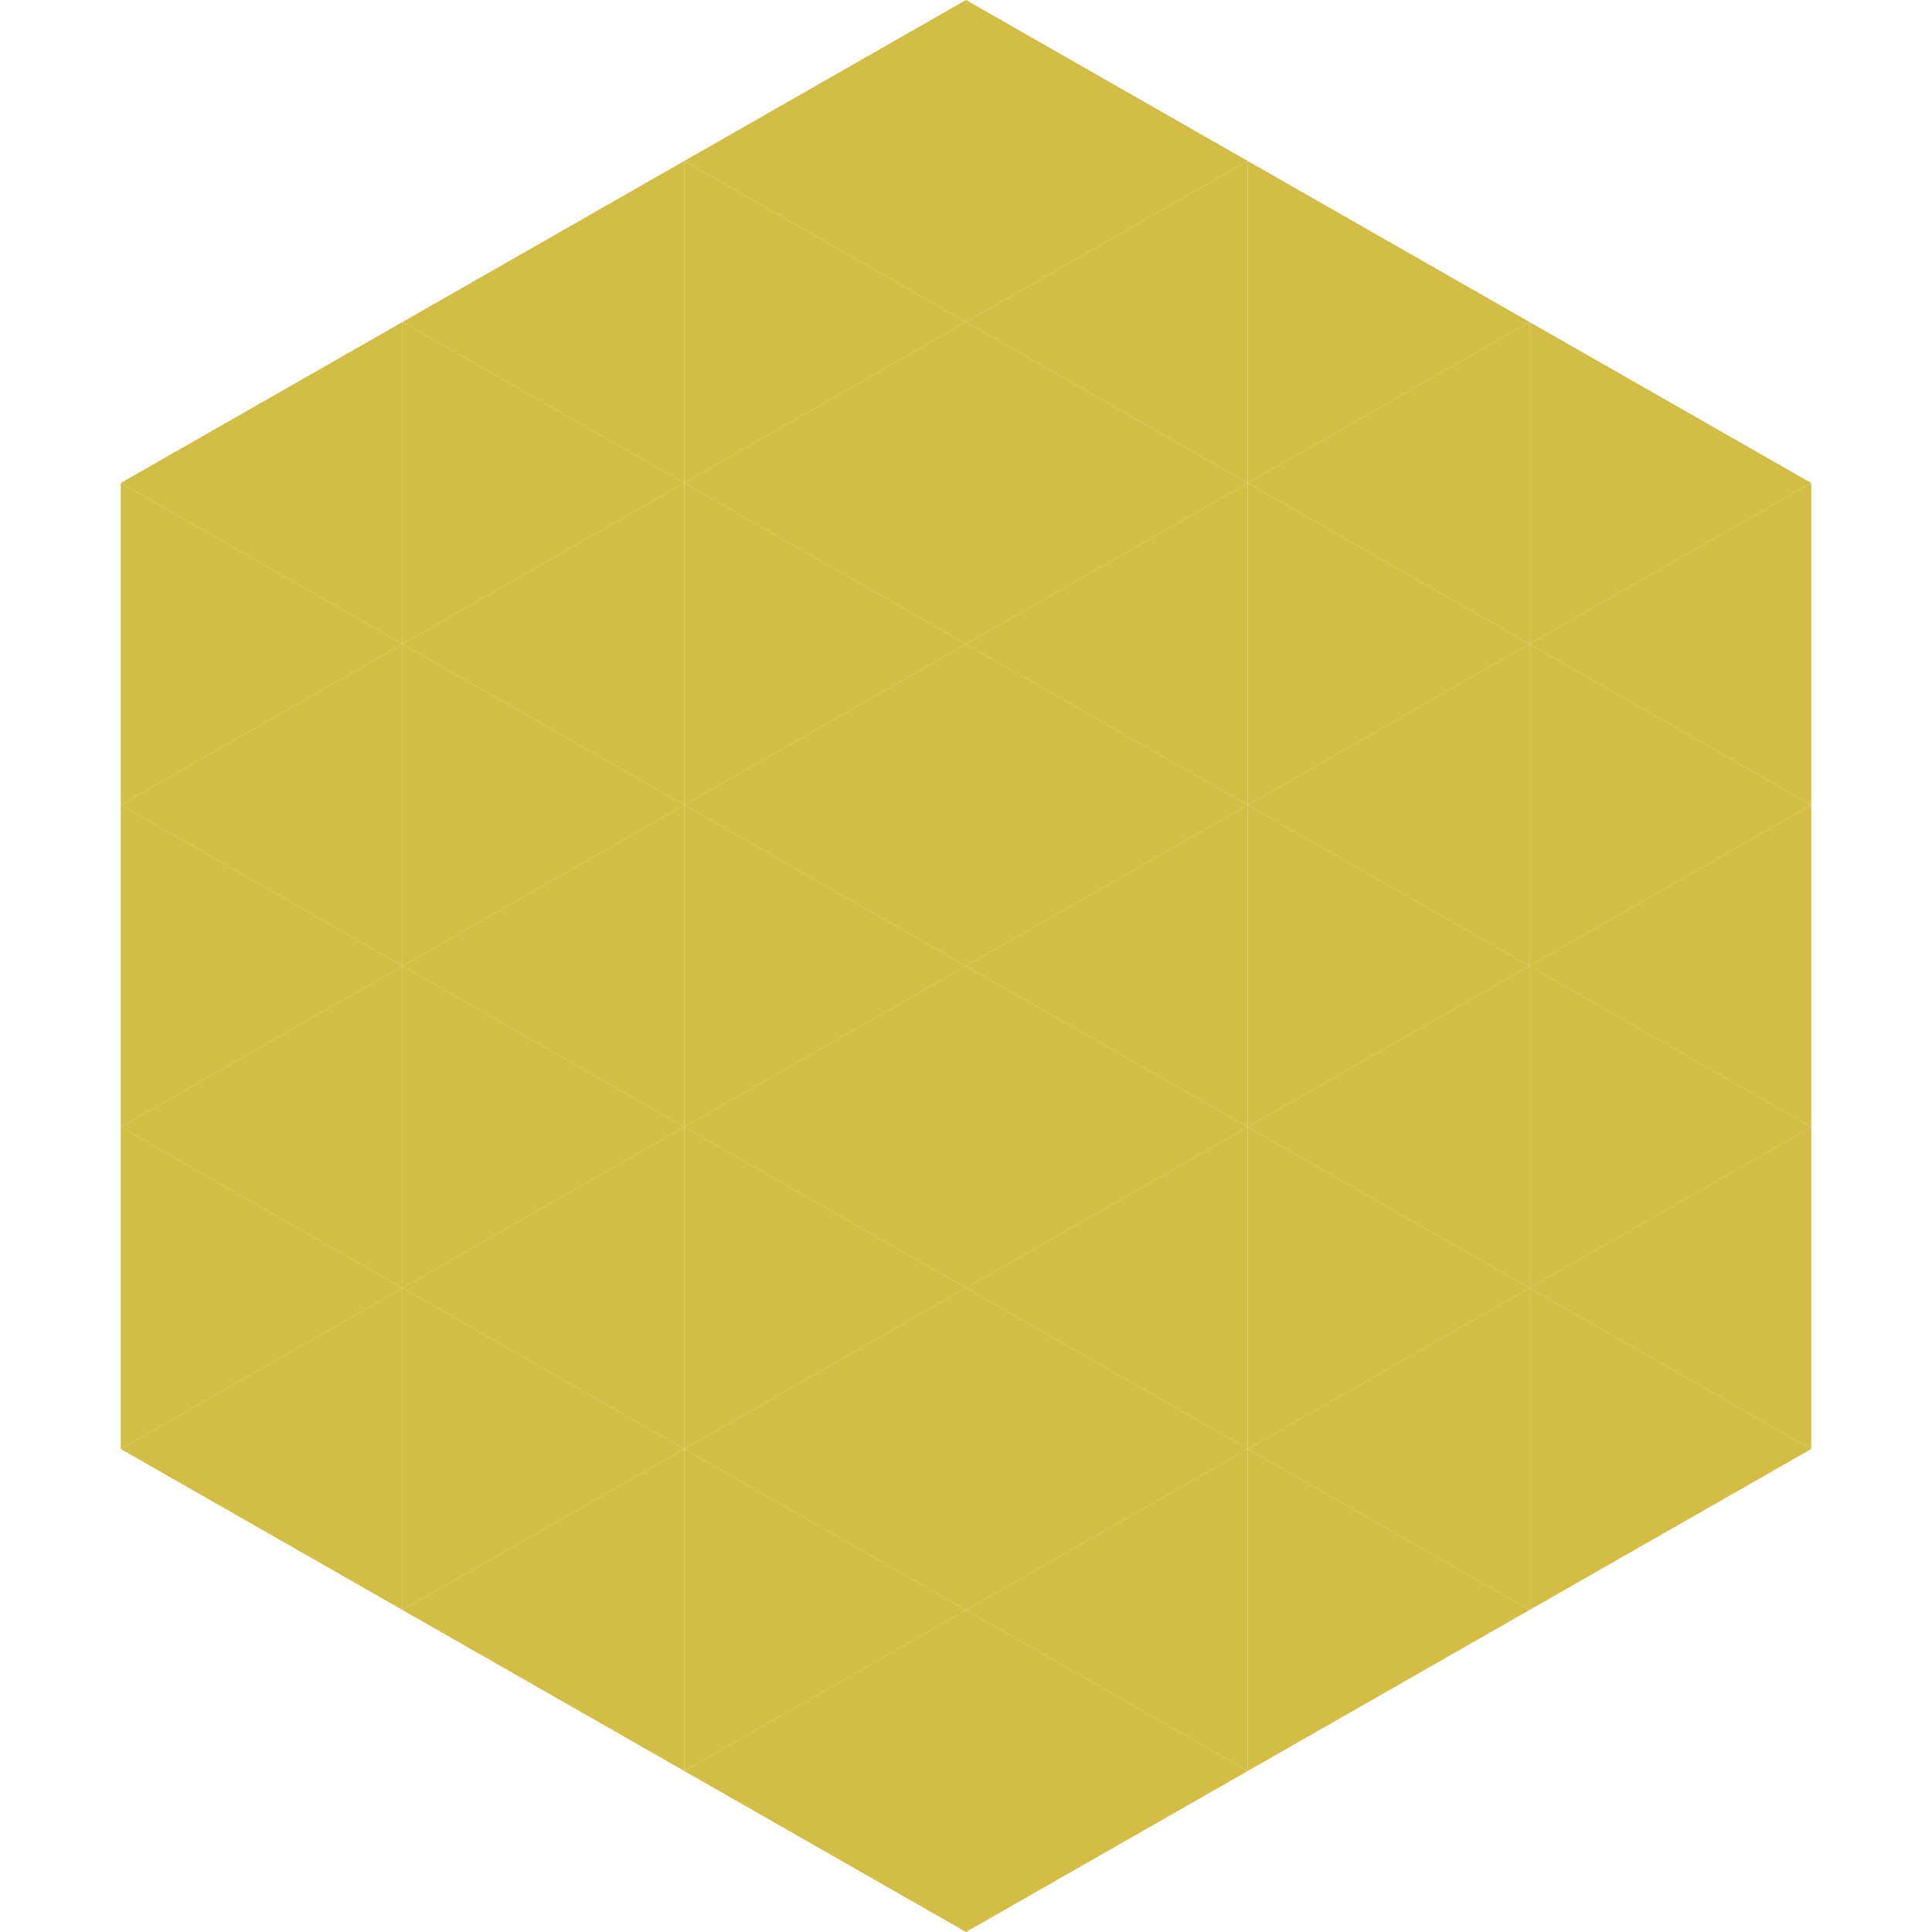 <?xml version="1.0"?>
<!-- Generated by SVGo -->
<svg width="240" height="240"
     xmlns="http://www.w3.org/2000/svg"
     xmlns:xlink="http://www.w3.org/1999/xlink">
<polygon points="50,40 15,60 50,80" style="fill:rgb(211,189,71)" />
<polygon points="190,40 225,60 190,80" style="fill:rgb(211,189,71)" />
<polygon points="15,60 50,80 15,100" style="fill:rgb(211,189,71)" />
<polygon points="225,60 190,80 225,100" style="fill:rgb(211,189,71)" />
<polygon points="50,80 15,100 50,120" style="fill:rgb(211,189,71)" />
<polygon points="190,80 225,100 190,120" style="fill:rgb(211,189,71)" />
<polygon points="15,100 50,120 15,140" style="fill:rgb(211,189,71)" />
<polygon points="225,100 190,120 225,140" style="fill:rgb(211,189,71)" />
<polygon points="50,120 15,140 50,160" style="fill:rgb(211,189,71)" />
<polygon points="190,120 225,140 190,160" style="fill:rgb(211,189,71)" />
<polygon points="15,140 50,160 15,180" style="fill:rgb(211,189,71)" />
<polygon points="225,140 190,160 225,180" style="fill:rgb(211,189,71)" />
<polygon points="50,160 15,180 50,200" style="fill:rgb(211,189,71)" />
<polygon points="190,160 225,180 190,200" style="fill:rgb(211,189,71)" />
<polygon points="15,180 50,200 15,220" style="fill:rgb(255,255,255); fill-opacity:0" />
<polygon points="225,180 190,200 225,220" style="fill:rgb(255,255,255); fill-opacity:0" />
<polygon points="50,0 85,20 50,40" style="fill:rgb(255,255,255); fill-opacity:0" />
<polygon points="190,0 155,20 190,40" style="fill:rgb(255,255,255); fill-opacity:0" />
<polygon points="85,20 50,40 85,60" style="fill:rgb(211,189,71)" />
<polygon points="155,20 190,40 155,60" style="fill:rgb(211,189,71)" />
<polygon points="50,40 85,60 50,80" style="fill:rgb(211,189,71)" />
<polygon points="190,40 155,60 190,80" style="fill:rgb(211,189,71)" />
<polygon points="85,60 50,80 85,100" style="fill:rgb(211,189,71)" />
<polygon points="155,60 190,80 155,100" style="fill:rgb(211,189,71)" />
<polygon points="50,80 85,100 50,120" style="fill:rgb(211,189,71)" />
<polygon points="190,80 155,100 190,120" style="fill:rgb(211,189,71)" />
<polygon points="85,100 50,120 85,140" style="fill:rgb(211,189,71)" />
<polygon points="155,100 190,120 155,140" style="fill:rgb(211,189,71)" />
<polygon points="50,120 85,140 50,160" style="fill:rgb(211,189,71)" />
<polygon points="190,120 155,140 190,160" style="fill:rgb(211,189,71)" />
<polygon points="85,140 50,160 85,180" style="fill:rgb(211,189,71)" />
<polygon points="155,140 190,160 155,180" style="fill:rgb(211,189,71)" />
<polygon points="50,160 85,180 50,200" style="fill:rgb(211,189,71)" />
<polygon points="190,160 155,180 190,200" style="fill:rgb(211,189,71)" />
<polygon points="85,180 50,200 85,220" style="fill:rgb(211,189,71)" />
<polygon points="155,180 190,200 155,220" style="fill:rgb(211,189,71)" />
<polygon points="120,0 85,20 120,40" style="fill:rgb(211,189,71)" />
<polygon points="120,0 155,20 120,40" style="fill:rgb(211,189,71)" />
<polygon points="85,20 120,40 85,60" style="fill:rgb(211,189,71)" />
<polygon points="155,20 120,40 155,60" style="fill:rgb(211,189,71)" />
<polygon points="120,40 85,60 120,80" style="fill:rgb(211,189,71)" />
<polygon points="120,40 155,60 120,80" style="fill:rgb(211,189,71)" />
<polygon points="85,60 120,80 85,100" style="fill:rgb(211,189,71)" />
<polygon points="155,60 120,80 155,100" style="fill:rgb(211,189,71)" />
<polygon points="120,80 85,100 120,120" style="fill:rgb(211,189,71)" />
<polygon points="120,80 155,100 120,120" style="fill:rgb(211,189,71)" />
<polygon points="85,100 120,120 85,140" style="fill:rgb(211,189,71)" />
<polygon points="155,100 120,120 155,140" style="fill:rgb(211,189,71)" />
<polygon points="120,120 85,140 120,160" style="fill:rgb(211,189,71)" />
<polygon points="120,120 155,140 120,160" style="fill:rgb(211,189,71)" />
<polygon points="85,140 120,160 85,180" style="fill:rgb(211,189,71)" />
<polygon points="155,140 120,160 155,180" style="fill:rgb(211,189,71)" />
<polygon points="120,160 85,180 120,200" style="fill:rgb(211,189,71)" />
<polygon points="120,160 155,180 120,200" style="fill:rgb(211,189,71)" />
<polygon points="85,180 120,200 85,220" style="fill:rgb(211,189,71)" />
<polygon points="155,180 120,200 155,220" style="fill:rgb(211,189,71)" />
<polygon points="120,200 85,220 120,240" style="fill:rgb(211,189,71)" />
<polygon points="120,200 155,220 120,240" style="fill:rgb(211,189,71)" />
<polygon points="85,220 120,240 85,260" style="fill:rgb(255,255,255); fill-opacity:0" />
<polygon points="155,220 120,240 155,260" style="fill:rgb(255,255,255); fill-opacity:0" />
</svg>
